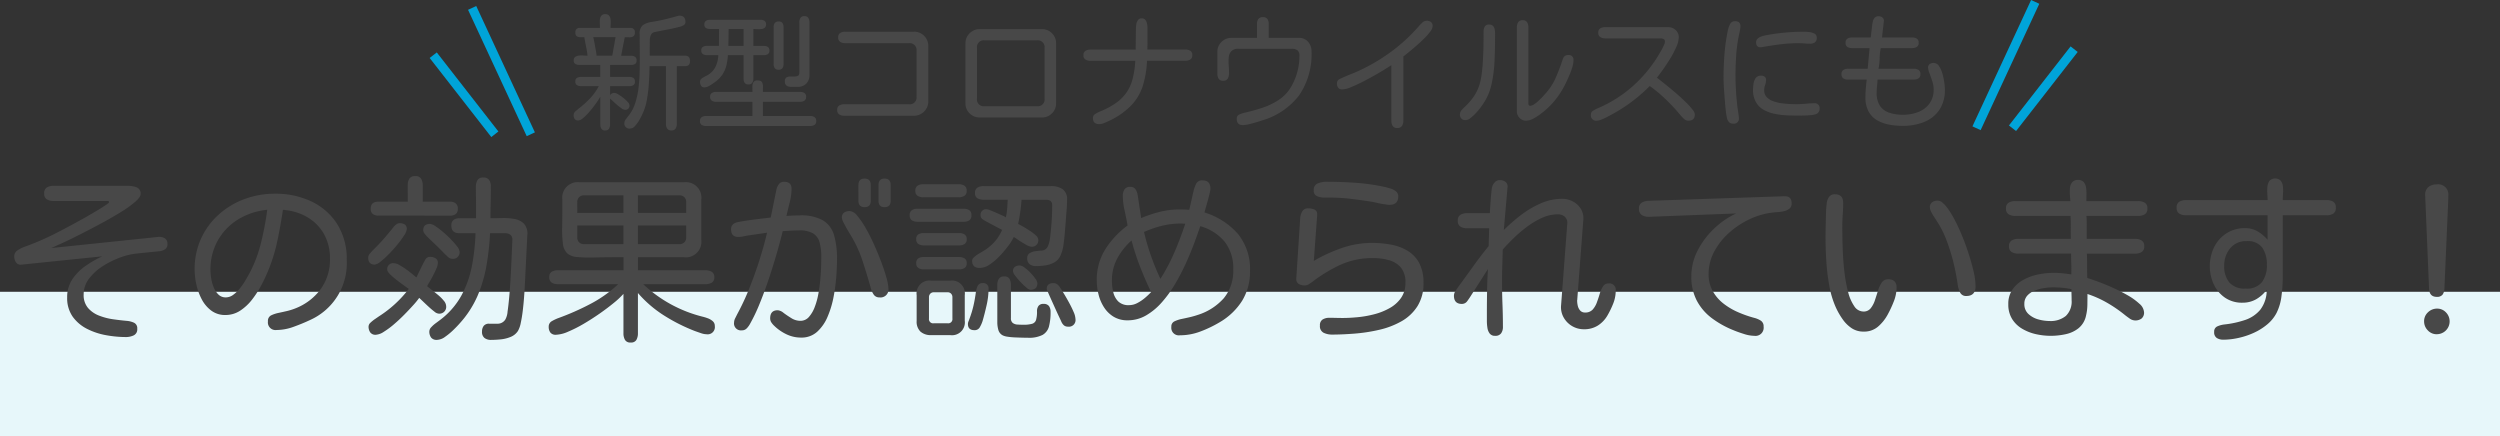 <svg xmlns="http://www.w3.org/2000/svg" width="277" height="48.33" viewBox="0 0 277 48.33">
  <rect x="0" y="0" width="277" height="48.33" fill="#333333" stroke="none"/>
  <g id="evidence_title_sp" transform="translate(-493 -6107.67)">
    <rect id="長方形_24" data-name="長方形 24" width="277" height="16" transform="translate(493 6140)" fill="#e7f7fa"/>
    <path id="パス_127" data-name="パス 127" d="M-72.939,1.121A.462.462,0,0,1-73.37.93a.908.908,0,0,1-.116-.479V-2.611q-.1.178-.314.5t-.5.684q-.28.362-.581.69a4.7,4.7,0,0,1-.574.54.83.83,0,0,1-.479.212.434.434,0,0,1-.4-.171.785.785,0,0,1-.109-.431.581.581,0,0,1,.239-.437q.239-.205.39-.328a9.9,9.9,0,0,0,1.217-1.107,5.977,5.977,0,0,0,.943-1.326h-1.969a.857.857,0,0,1-.444-.109.436.436,0,0,1-.185-.41.42.42,0,0,1,.185-.4.9.9,0,0,1,.444-.1h2.133V-6.139H-75.8a.9.9,0,0,1-.444-.1.42.42,0,0,1-.185-.4.437.437,0,0,1,.171-.39.908.908,0,0,1,.417-.144,2.67,2.67,0,0,1,.506-.007q.26.021.438.021a9.79,9.79,0,0,0-.157-.971q-.1-.479-.185-.971l-.014-.109H-75.7a.7.7,0,0,1-.39-.1.465.465,0,0,1-.157-.417.447.447,0,0,1,.506-.506h2.215q0-.191-.014-.451a3.1,3.1,0,0,1,.014-.506.754.754,0,0,1,.164-.41.521.521,0,0,1,.424-.164.521.521,0,0,1,.424.164.754.754,0,0,1,.164.41,3.1,3.1,0,0,1,.014.506q-.014.26-.014.451h2.2a.441.441,0,0,1,.492.506.456.456,0,0,1-.178.431.819.819,0,0,1-.437.1q-.26-.007-.506-.007l-.4,2.051h1.08a.848.848,0,0,1,.451.109.443.443,0,0,1,.178.41.425.425,0,0,1-.178.4.893.893,0,0,1-.451.1h-2.3v1.326h2.119a.848.848,0,0,1,.451.109.443.443,0,0,1,.178.41.425.425,0,0,1-.178.4.893.893,0,0,1-.451.1h-2.119v1.025a.406.406,0,0,1,.205-.212.692.692,0,0,1,.287-.062.917.917,0,0,1,.4.157,5.081,5.081,0,0,1,.554.383,4.02,4.02,0,0,1,.492.451.632.632,0,0,1,.205.362.453.453,0,0,1-.506.52.755.755,0,0,1-.376-.164,5.582,5.582,0,0,1-.5-.39q-.26-.226-.472-.424t-.294-.267V.451a.908.908,0,0,1-.116.479A.462.462,0,0,1-72.939,1.121Zm7.328,0a.508.508,0,0,1-.472-.212A.963.963,0,0,1-66.213.4V-6h-1.818q-.014.834-.068,1.8a15.892,15.892,0,0,1-.226,1.921,6.317,6.317,0,0,1-.554,1.716q-.1.205-.3.561a3.513,3.513,0,0,1-.465.636.749.749,0,0,1-.547.28A.562.562,0,0,1-70.82.273a.712.712,0,0,1,.178-.41l.273-.355a4.279,4.279,0,0,0,.738-1.374,8.743,8.743,0,0,0,.369-1.654,17.082,17.082,0,0,0,.13-1.729q.021-.861.021-1.586,0-.67-.007-1.34t-.007-1.34a1.221,1.221,0,0,1,.349-1.025,2.36,2.36,0,0,1,1.032-.369q.684-.109,1.34-.26t1.313-.342l.191-.055a.694.694,0,0,1,.191-.027q.656,0,.656.7a.372.372,0,0,1-.178.342,1.476,1.476,0,0,1-.369.164q-.7.191-1.4.321t-1.415.28a.59.59,0,0,0-.472.342,1.522,1.522,0,0,0-.116.6q0,.424-.007.841t.007.841h3.91q.547,0,.547.588T-64.094-6h-.916V.4a.963.963,0,0,1-.13.513A.508.508,0,0,1-65.611,1.121Zm-8.3-8.285h1.75l.355-1.982v-.068h-2.461q.027.109.089.41t.123.649q.062.349.109.629A1.438,1.438,0,0,1-73.91-7.164ZM-52.35-3.705a.859.859,0,0,1-.492-.13.513.513,0,0,1-.191-.458.51.51,0,0,1,.164-.451.711.711,0,0,1,.4-.109h.472a.947.947,0,0,0,.4-.075q.164-.075.164-.376v-5.551a.9.9,0,0,1,.123-.485.473.473,0,0,1,.438-.2.473.473,0,0,1,.438.2.9.9,0,0,1,.123.485v5.77a1.388,1.388,0,0,1-.355,1.025,1.388,1.388,0,0,1-1.025.355Zm-9.57.055a.452.452,0,0,1-.4-.171.749.749,0,0,1-.116-.431.449.449,0,0,1,.185-.383,2.877,2.877,0,0,1,.472-.273,2.623,2.623,0,0,0,.574-.383,2.2,2.2,0,0,0,.513-.7,3.314,3.314,0,0,0,.28-1.23h-1.271a.783.783,0,0,1-.437-.116.445.445,0,0,1-.178-.4.428.428,0,0,1,.178-.4.82.82,0,0,1,.438-.109h1.34l.014-1.873h-1a.9.9,0,0,1-.444-.1.42.42,0,0,1-.185-.4.436.436,0,0,1,.185-.41.857.857,0,0,1,.444-.109h5.592a.775.775,0,0,1,.444.116.452.452,0,0,1,.171.4.437.437,0,0,1-.157.376.743.743,0,0,1-.383.137,3.147,3.147,0,0,1-.465.007q-.239-.014-.4-.014v1.873h1.162a.775.775,0,0,1,.444.116.452.452,0,0,1,.171.4.428.428,0,0,1-.178.4.82.82,0,0,1-.437.109h-1.162v2.584a.88.88,0,0,1-.116.465.462.462,0,0,1-.431.191A.448.448,0,0,1-57.5-4.17a.88.88,0,0,1-.116-.465V-7.219H-59.35a6.276,6.276,0,0,1-.178,1.183,3.208,3.208,0,0,1-.431.971,3.444,3.444,0,0,1-.854.854q-.123.082-.321.219a3.1,3.1,0,0,1-.41.239A.883.883,0,0,1-61.92-3.65Zm8.189-1.955a.487.487,0,0,1-.424-.171.743.743,0,0,1-.123-.444V-10.35a.685.685,0,0,1,.13-.437.5.5,0,0,1,.417-.164.5.5,0,0,1,.417.164.685.685,0,0,1,.13.438v4.129a.743.743,0,0,1-.123.444A.487.487,0,0,1-53.73-5.605Zm-5.564-2.639h1.682v-1.873h-1.654ZM-61.77.629a.908.908,0,0,1-.479-.116.462.462,0,0,1-.191-.431.48.48,0,0,1,.191-.437.868.868,0,0,1,.479-.123h5.141V-2.051h-4.033a.842.842,0,0,1-.465-.123.465.465,0,0,1-.191-.424.462.462,0,0,1,.191-.431.88.88,0,0,1,.465-.116h4.033q0-.26-.007-.554a.988.988,0,0,1,.109-.506.5.5,0,0,1,.485-.212q.369,0,.479.212a1.036,1.036,0,0,1,.1.506q-.007.294-.007.554h4.129a.88.88,0,0,1,.465.116.462.462,0,0,1,.191.431.465.465,0,0,1-.191.424.842.842,0,0,1-.465.123h-4.129V-.479h5.236a.868.868,0,0,1,.479.123.48.48,0,0,1,.191.438.462.462,0,0,1-.191.431.908.908,0,0,1-.479.116ZM-46.457-.506a1.011,1.011,0,0,1-.554-.144.545.545,0,0,1-.226-.5.528.528,0,0,1,.226-.492,1.05,1.05,0,0,1,.554-.137h7.15a.761.761,0,0,0,.861-.861V-7.684a.761.761,0,0,0-.861-.861h-7.041a1.011,1.011,0,0,1-.554-.144.545.545,0,0,1-.226-.5A.528.528,0,0,1-46.9-9.68a1.05,1.05,0,0,1,.554-.137h7.6a1.549,1.549,0,0,1,1.142.458,1.549,1.549,0,0,1,.458,1.142v6.111a1.544,1.544,0,0,1-.465,1.135,1.544,1.544,0,0,1-1.135.465Zm15,.191a1.517,1.517,0,0,1-1.114-.458,1.517,1.517,0,0,1-.458-1.114V-8.531a1.519,1.519,0,0,1,.212-.793,1.594,1.594,0,0,1,.574-.567,1.53,1.53,0,0,1,.786-.212h6.9a1.517,1.517,0,0,1,1.114.458,1.517,1.517,0,0,1,.458,1.114v6.645A1.517,1.517,0,0,1-23.44-.772a1.517,1.517,0,0,1-1.114.458Zm.561-1.244h5.783a.749.749,0,0,0,.848-.848V-8.012a.749.749,0,0,0-.848-.848H-30.9a.749.749,0,0,0-.848.848v5.605A.749.749,0,0,0-30.9-1.559ZM-18.2.424q-.7,0-.7-.67A.494.494,0,0,1-18.648-.7a3.888,3.888,0,0,1,.465-.246,9.262,9.262,0,0,0,1.8-.95A4.818,4.818,0,0,0-15.2-3.056a4.729,4.729,0,0,0,.69-1.518,10.2,10.2,0,0,0,.3-2.017h-4.977a1.022,1.022,0,0,1-.54-.137.514.514,0,0,1-.226-.479.528.528,0,0,1,.226-.492,1.022,1.022,0,0,1,.54-.137h5.018l.027-2.283a3.35,3.35,0,0,1,.041-.492,1.161,1.161,0,0,1,.178-.479.474.474,0,0,1,.424-.205.485.485,0,0,1,.424.191,1.044,1.044,0,0,1,.178.451,3.085,3.085,0,0,1,.041.479v1.531q0,.205-.007.4t-.007.4h4.211a1.022,1.022,0,0,1,.54.137.528.528,0,0,1,.226.492.514.514,0,0,1-.226.479,1.022,1.022,0,0,1-.54.137h-4.252a10.858,10.858,0,0,1-.472,2.8,5.586,5.586,0,0,1-1.237,2.105A8.336,8.336,0,0,1-16.926-.027q-.232.109-.615.28A1.666,1.666,0,0,1-18.2.424ZM-2.3.533q-.67,0-.67-.711a.475.475,0,0,1,.294-.465,2.588,2.588,0,0,1,.554-.191q.971-.219,1.976-.547a7.476,7.476,0,0,0,1.859-.9A4.358,4.358,0,0,0,3.09-3.773a6.8,6.8,0,0,0,.889-3.4.7.7,0,0,0-.219-.581.978.978,0,0,0-.615-.171H-2.748a1.09,1.09,0,0,0-.807.253,1.1,1.1,0,0,0-.294.656,4.482,4.482,0,0,0-.014.861q.034.458.041.861a1.327,1.327,0,0,1-.13.656.55.55,0,0,1-.533.253.528.528,0,0,1-.492-.226,1.022,1.022,0,0,1-.137-.54V-7.615A1.423,1.423,0,0,1-4.9-8.381a1.61,1.61,0,0,1,.561-.547,1.47,1.47,0,0,1,.759-.205H-.725v-1.545a.9.9,0,0,1,.15-.547.586.586,0,0,1,.506-.205.559.559,0,0,1,.5.212.943.943,0,0,1,.144.54v1.545H3.9A1.31,1.31,0,0,1,4.936-8.7a1.582,1.582,0,0,1,.383,1.08,8.082,8.082,0,0,1-1.36,4.833A7.97,7.97,0,0,1-.205.027q-.232.082-.636.2t-.8.212A2.906,2.906,0,0,1-2.3.533ZM14.82.848A.546.546,0,0,1,14.3.608a1.154,1.154,0,0,1-.137-.581V-6.111q-.287.191-.827.526t-1.2.7q-.656.369-1.319.7t-1.21.547a2.574,2.574,0,0,1-.861.212A.561.561,0,0,1,8.278-3.6a.769.769,0,0,1-.144-.485.54.54,0,0,1,.164-.4,1.72,1.72,0,0,1,.314-.171q.273-.13.629-.28T9.892-5.2q.294-.116.376-.157a20.43,20.43,0,0,0,3.719-2.133,18.742,18.742,0,0,0,3.172-2.885q.15-.178.4-.417a.728.728,0,0,1,.506-.239.763.763,0,0,1,.492.144.554.554,0,0,1,.178.458,1.129,1.129,0,0,1-.273.615,6.818,6.818,0,0,1-.7.786q-.424.417-.882.813t-.834.7q-.376.308-.554.444v7.1a1.11,1.11,0,0,1-.144.581A.562.562,0,0,1,14.82.848ZM29.094.041a.977.977,0,0,1-.725-.308,1.01,1.01,0,0,1-.3-.731v-9.311a1.011,1.011,0,0,1,.144-.554.545.545,0,0,1,.5-.226.528.528,0,0,1,.492.226,1.05,1.05,0,0,1,.137.554V-1.9a.468.468,0,0,0,.041.2.175.175,0,0,0,.178.089.807.807,0,0,0,.424-.164,4.123,4.123,0,0,0,.5-.4q.253-.232.458-.458t.314-.349A6.647,6.647,0,0,0,32.4-4.771q.41-.957.752-1.982a.722.722,0,0,1,.212-.355.579.579,0,0,1,.39-.123.514.514,0,0,1,.588.574,2.827,2.827,0,0,1-.144.82,8.54,8.54,0,0,1-.342.916q-.2.451-.349.766a9.9,9.9,0,0,1-.957,1.6,8.317,8.317,0,0,1-1.271,1.381q-.246.219-.629.506a5.622,5.622,0,0,1-.793.5A1.68,1.68,0,0,1,29.094.041ZM22.408-.027a.574.574,0,0,1-.643-.656.682.682,0,0,1,.191-.451A4.424,4.424,0,0,1,22.3-1.49a6.821,6.821,0,0,0,.991-1.142,5,5,0,0,0,.649-1.36,7.676,7.676,0,0,0,.239-1.2q.089-.7.13-1.456t.055-1.463q.014-.7.014-1.237,0-.26.007-.547a1.026,1.026,0,0,1,.13-.5.521.521,0,0,1,.492-.212.542.542,0,0,1,.431.164.81.81,0,0,1,.185.41,2.647,2.647,0,0,1,.034.506q-.007.26-.007.465,0,1.285-.062,2.6a14.6,14.6,0,0,1-.349,2.57,6.125,6.125,0,0,1-.725,1.784A7.922,7.922,0,0,1,23.324-.588q-.164.15-.417.355A.8.8,0,0,1,22.408-.027ZM36.941.041a.586.586,0,0,1-.67-.656.5.5,0,0,1,.26-.458,4.148,4.148,0,0,1,.479-.253,14.178,14.178,0,0,0,4.061-2.6,14.966,14.966,0,0,0,2.98-3.787q.068-.109.164-.3t.178-.383a.843.843,0,0,0,.082-.314A.3.3,0,0,0,44.331-9,.712.712,0,0,0,44-9.078H37.857a1.022,1.022,0,0,1-.54-.137.528.528,0,0,1-.226-.492.511.511,0,0,1,.226-.485,1.065,1.065,0,0,1,.54-.13h7a1.146,1.146,0,0,1,.8.321,1.028,1.028,0,0,1,.349.786,2.819,2.819,0,0,1-.273,1.094,10.476,10.476,0,0,1-.67,1.278q-.4.649-.8,1.21t-.677.916q.191.137.567.438t.854.69q.479.39.964.82t.9.841a7.334,7.334,0,0,1,.663.745,1.008,1.008,0,0,1,.253.526q0,.7-.725.7a.7.7,0,0,1-.485-.212,4.805,4.805,0,0,1-.376-.39A20.516,20.516,0,0,0,44.6-2.29,16.155,16.155,0,0,0,42.793-3.8,17.631,17.631,0,0,1,40.729-2.01,18.1,18.1,0,0,1,38.4-.547q-.15.082-.431.226a5.679,5.679,0,0,1-.567.253A1.384,1.384,0,0,1,36.941.041ZM52.035.369A.61.61,0,0,1,51.6.226a.934.934,0,0,1-.232-.4,5.193,5.193,0,0,1-.116-.629q-.062-.438-.109-1t-.089-1.142Q51.01-3.527,50.989-4t-.021-.718q0-1.326.109-2.673a20.677,20.677,0,0,1,.383-2.632,2.626,2.626,0,0,1,.232-.636.578.578,0,0,1,.561-.321q.588,0,.588.547a1.987,1.987,0,0,1-.034.362q-.034.185-.075.362a16.358,16.358,0,0,0-.349,2.331q-.089,1.169-.089,2.345a29.24,29.24,0,0,0,.164,3.09q.027.342.082.684t.1.7a1.33,1.33,0,0,1,.021.157q.007.089.007.157A.55.55,0,0,1,52.035.369ZM55.07-8.094q-.492,0-.492-.533a.551.551,0,0,1,.164-.417,1.087,1.087,0,0,1,.4-.239,3.218,3.218,0,0,1,.438-.123q1.053-.205,2.146-.308t2.174-.1a5.448,5.448,0,0,1,.547.034,1.608,1.608,0,0,1,.588.171.471.471,0,0,1,.26.451.6.6,0,0,1-.205.52.9.9,0,0,1-.547.15q-.3,0-.6-.027t-.615-.027a16.077,16.077,0,0,0-1.955.109q-.889.109-1.928.287-.082.014-.185.034A.95.95,0,0,1,55.07-8.094ZM59.391-.52q-.629,0-1.34-.027a8.682,8.682,0,0,1-1.388-.164,4.282,4.282,0,0,1-1.224-.437A2.3,2.3,0,0,1,54.564-2,2.706,2.706,0,0,1,54.236-3.4a4.472,4.472,0,0,1,.055-.663,1.376,1.376,0,0,1,.246-.622.682.682,0,0,1,.588-.26.659.659,0,0,1,.4.109.443.443,0,0,1,.15.383,1.569,1.569,0,0,1-.1.54,1.717,1.717,0,0,0-.1.595,1.042,1.042,0,0,0,.267.738,1.813,1.813,0,0,0,.7.451,4.217,4.217,0,0,0,.916.232q.485.068.93.089t.745.021q.506,0,1-.048T61-1.887a.538.538,0,0,1,.615.6.612.612,0,0,1-.451.615,2.131,2.131,0,0,1-.526.1q-.349.034-.7.041T59.391-.52ZM70.82.615a7.9,7.9,0,0,1-1.565-.15,4.073,4.073,0,0,1-1.319-.5A2.491,2.491,0,0,1,67.026-1a3.277,3.277,0,0,1-.335-1.565q0-.479.041-.971t.1-.971H64.764a.963.963,0,0,1-.513-.13.508.508,0,0,1-.212-.472.508.508,0,0,1,.212-.472.963.963,0,0,1,.513-.13h2.174l.205-2.242V-8H65.215a1,1,0,0,1-.513-.123.491.491,0,0,1-.212-.465.491.491,0,0,1,.212-.465,1,1,0,0,1,.513-.123h2.064l.15-1.3a4.783,4.783,0,0,1,.082-.479.91.91,0,0,1,.2-.41.56.56,0,0,1,.444-.164.628.628,0,0,1,.431.15.468.468,0,0,1,.144.424l-.205,1.777h3.336a1,1,0,0,1,.513.123.491.491,0,0,1,.212.465.491.491,0,0,1-.212.465A1,1,0,0,1,71.859-8H68.387a6.554,6.554,0,0,0-.123,1.135,6.814,6.814,0,0,1-.123,1.148h3.9a.991.991,0,0,1,.526.13.508.508,0,0,1,.212.472.508.508,0,0,1-.212.472.991.991,0,0,1-.526.13H68.031q-.014.342-.055.711a6.559,6.559,0,0,0-.041.725A2.564,2.564,0,0,0,68.3-1.6a2,2,0,0,0,1.032.759,4.68,4.68,0,0,0,1.511.226,4.671,4.671,0,0,0,1.675-.294,2.776,2.776,0,0,0,1.251-.923,2.59,2.59,0,0,0,.479-1.613,2.9,2.9,0,0,0-.157-.9q-.157-.479-.308-.882a1.943,1.943,0,0,1-.15-.581.487.487,0,0,1,.171-.424.743.743,0,0,1,.444-.123.7.7,0,0,1,.595.349,2.9,2.9,0,0,1,.383.854,6.771,6.771,0,0,1,.205.984,6.222,6.222,0,0,1,.062.738,3.919,3.919,0,0,1-.629,2.3A3.684,3.684,0,0,1,73.179.191,6.3,6.3,0,0,1,70.82.615Zm-196.875,23.4a12.277,12.277,0,0,1-2.187-.205,7.591,7.591,0,0,1-2.109-.7,4.4,4.4,0,0,1-1.592-1.348,3.553,3.553,0,0,1-.615-2.139,3.527,3.527,0,0,1,.576-2.012,5.606,5.606,0,0,1,1.475-1.484,11.892,11.892,0,0,1,1.836-1.055l-8.926.918a.629.629,0,0,1-.625-.244,1.124,1.124,0,0,1-.2-.654.777.777,0,0,1,.381-.693,3.893,3.893,0,0,1,.752-.381,29.464,29.464,0,0,0,3.34-1.436q1.6-.811,3.2-1.709.078-.039.381-.215l.723-.42q.42-.244.811-.488t.654-.43q.264-.186.264-.244,0-.137-.176-.137h-5.977a1.435,1.435,0,0,1-.732-.176.7.7,0,0,1-.3-.664.7.7,0,0,1,.3-.664,1.435,1.435,0,0,1,.732-.176h8.281a2.629,2.629,0,0,1,.918.166.711.711,0,0,1,.449.752q0,.332-.605.859a12.371,12.371,0,0,1-1.6,1.143q-1,.615-2.158,1.24t-2.275,1.191q-1.113.566-1.992.967t-1.27.576l11.836-1.23a1.207,1.207,0,0,1,.723.137.674.674,0,0,1,.313.645.652.652,0,0,1-.264.586,1.388,1.388,0,0,1-.635.215l-2.5.254a7.6,7.6,0,0,0-1.826.439,9.541,9.541,0,0,0-1.934.957,5.809,5.809,0,0,0-1.523,1.387,2.867,2.867,0,0,0-.6,1.768,2.184,2.184,0,0,0,.479,1.475,3.058,3.058,0,0,0,1.221.85,6.889,6.889,0,0,0,1.572.41q.83.117,1.514.176a2.4,2.4,0,0,1,.791.205.665.665,0,0,1,.361.674.727.727,0,0,1-.4.732A2.042,2.042,0,0,1-126.055,24.016Zm16.7-.781a.846.846,0,0,1-.957-.957.676.676,0,0,1,.391-.684,3.643,3.643,0,0,1,.781-.254q.469-.1.928-.205a6.647,6.647,0,0,0,.908-.283,6.343,6.343,0,0,0,2.832-2.139,5.553,5.553,0,0,0,1.035-3.369,5.5,5.5,0,0,0-.615-2.646,5,5,0,0,0-1.719-1.855,5.975,5.975,0,0,0-2.568-.889.113.113,0,0,1-.078-.02h-.156a.113.113,0,0,0-.078-.02q-.254,1.719-.615,3.438a18.685,18.685,0,0,1-1.025,3.32q-.293.723-.732,1.563a10.947,10.947,0,0,1-1.025,1.6,5.468,5.468,0,0,1-1.328,1.25,2.955,2.955,0,0,1-1.66.488,2.52,2.52,0,0,1-1.572-.5,3.726,3.726,0,0,1-1.055-1.27,6.482,6.482,0,0,1-.586-1.641,7.752,7.752,0,0,1-.186-1.611,8.147,8.147,0,0,1,.7-3.418,8.072,8.072,0,0,1,1.943-2.666,8.834,8.834,0,0,1,2.852-1.729,9.664,9.664,0,0,1,3.428-.605A9.19,9.19,0,0,1-105.479,9a6.826,6.826,0,0,1,2.842,2.5,7.214,7.214,0,0,1,1.055,3.984,6.884,6.884,0,0,1-4.1,6.66q-.781.371-1.777.732A5.557,5.557,0,0,1-109.355,23.234Zm-5.625-3.613a1.388,1.388,0,0,0,.83-.293,3.977,3.977,0,0,0,.752-.732,7.1,7.1,0,0,0,.615-.9q.264-.459.439-.771a14.691,14.691,0,0,0,1.279-3.418,31.658,31.658,0,0,0,.674-3.594,7.578,7.578,0,0,0-3.232,1.074,6.455,6.455,0,0,0-2.236,2.314,6.554,6.554,0,0,0-.82,3.311,5.893,5.893,0,0,0,.078.879,4.529,4.529,0,0,0,.273,1,2.3,2.3,0,0,0,.527.811A1.132,1.132,0,0,0-114.98,19.621Zm16.895-9.062a.982.982,0,0,1-.605-.176.685.685,0,0,1-.234-.586q0-.781.84-.781h3.262V7.2a1.371,1.371,0,0,1,.176-.732.719.719,0,0,1,.664-.283.689.689,0,0,1,.645.293,1.382,1.382,0,0,1,.176.723V9.016h3.027a.979.979,0,0,1,.625.186.714.714,0,0,1,.234.6.685.685,0,0,1-.234.586,1.017,1.017,0,0,1-.625.176Zm6.5,13.77a.763.763,0,0,1-.645-.254,1.093,1.093,0,0,1-.2-.684.7.7,0,0,1,.215-.469,3.36,3.36,0,0,1,.479-.43l.42-.312a8.549,8.549,0,0,0,2.422-2.734,11.412,11.412,0,0,0,1.182-3.311,22.853,22.853,0,0,0,.4-3.623h-1.777q-.9,0-.9-.84a.749.749,0,0,1,.244-.635,1.055,1.055,0,0,1,.654-.186h1.836V9.445q0-.508-.01-1.025t-.01-1.025a1.561,1.561,0,0,1,.166-.742.671.671,0,0,1,.654-.312.733.733,0,0,1,.654.273,1.227,1.227,0,0,1,.186.7q0,.879-.02,1.768t-.02,1.768q.566,0,1.279-.02a6.7,6.7,0,0,1,1.367.1,1.946,1.946,0,0,1,1.064.527,1.651,1.651,0,0,1,.371,1.289l-.293,5.9q-.02.332-.068.986t-.137,1.416q-.088.762-.225,1.387a2.905,2.905,0,0,1-.312.9,1.736,1.736,0,0,1-.811.664,3.854,3.854,0,0,1-1.094.273,10.574,10.574,0,0,1-1.064.059,1.17,1.17,0,0,1-.742-.215.841.841,0,0,1-.273-.7,1.021,1.021,0,0,1,.186-.635.724.724,0,0,1,.615-.244h.977a1,1,0,0,0,.82-.488,2.173,2.173,0,0,0,.234-.859q.1-.684.186-1.65t.146-2.021q.059-1.055.1-1.992t.068-1.553q.029-.615.029-.693a.673.673,0,0,0-.2-.576A.866.866,0,0,0-84,12.512h-1.7a30.178,30.178,0,0,1-.4,3.594,15.06,15.06,0,0,1-.986,3.34,11.171,11.171,0,0,1-1.973,3.047q-.254.293-.693.723a7.38,7.38,0,0,1-.928.771A1.6,1.6,0,0,1-91.582,24.328Zm-6.895-8.34q-.723,0-.723-.781a.7.7,0,0,1,.186-.439q.186-.225.322-.361.625-.605,1.182-1.24t1.1-1.318a1.775,1.775,0,0,1,.313-.312.649.649,0,0,1,.41-.137.95.95,0,0,1,.547.146.581.581,0,0,1,.215.518,1.568,1.568,0,0,1-.293.684,9.855,9.855,0,0,1-.742,1.016q-.449.547-.947,1.055a9.241,9.241,0,0,1-.928.84A1.288,1.288,0,0,1-98.477,15.988Zm8.594-.645a.719.719,0,0,1-.488-.215q-.234-.215-.391-.371-.449-.469-.928-.928l-.947-.908a4.432,4.432,0,0,1-.3-.342.642.642,0,0,1-.166-.4q0-.7.762-.7a1.247,1.247,0,0,1,.576.244,7.912,7.912,0,0,1,.84.635q.459.391.879.82a8.465,8.465,0,0,1,.693.791,1.087,1.087,0,0,1,.273.557A.717.717,0,0,1-89.883,15.344Zm-8.477,8.418a.7.7,0,0,1-.615-.264,1.109,1.109,0,0,1-.186-.654.609.609,0,0,1,.225-.43,3.828,3.828,0,0,1,.5-.4q.273-.186.41-.283a12.806,12.806,0,0,0,3.32-3.047q-.156-.117-.537-.391t-.811-.605a7.679,7.679,0,0,1-.732-.635q-.3-.3-.3-.479a.648.648,0,0,1,.723-.742,1.328,1.328,0,0,1,.586.186,6.337,6.337,0,0,1,.732.459q.381.273.693.527t.488.41l.684-1.406q.137-.273.313-.576a.572.572,0,0,1,.527-.3,1.133,1.133,0,0,1,.605.156.59.59,0,0,1,.254.547,1.555,1.555,0,0,1-.146.547q-.146.352-.352.752t-.4.732q-.2.332-.293.508.176.156.518.42t.713.576A4.395,4.395,0,0,1-90.82,20a.978.978,0,0,1,.254.576.751.751,0,0,1-.859.84.851.851,0,0,1-.439-.215q-.283-.215-.615-.518t-.625-.586q-.293-.283-.449-.42a8.458,8.458,0,0,1-.664.811q-.449.5-1.006,1.064t-1.143,1.064a8.943,8.943,0,0,1-1.113.82A1.8,1.8,0,0,1-98.359,23.762Zm28.242.859a.658.658,0,0,1-.635-.3,1.46,1.46,0,0,1-.166-.713V19.23a8.916,8.916,0,0,1-1.074,1.006q-.7.576-1.582,1.191t-1.787,1.143a14.476,14.476,0,0,1-1.709.859,3.638,3.638,0,0,1-1.328.332.724.724,0,0,1-.615-.244,1.021,1.021,0,0,1-.186-.635.681.681,0,0,1,.361-.635,4.784,4.784,0,0,1,.674-.322,28.163,28.163,0,0,0,3.535-1.553A13.915,13.915,0,0,0-71.5,18.156h-6.68a1.3,1.3,0,0,1-.684-.166.66.66,0,0,1-.273-.615.629.629,0,0,1,.283-.605,1.374,1.374,0,0,1,.674-.156h7.266V15.168q-1.895,0-3.154.029a16.234,16.234,0,0,1-1.992-.049,1.878,1.878,0,0,1-1.094-.41,1.7,1.7,0,0,1-.469-1.025,11.683,11.683,0,0,1-.088-1.885q.02-1.191.02-3.027a1.718,1.718,0,0,1,1.953-1.934h11.5A1.718,1.718,0,0,1-62.3,8.82v4.395a1.726,1.726,0,0,1-1.953,1.953h-5.059v1.445h7.48a1.363,1.363,0,0,1,.684.166.645.645,0,0,1,.293.615.625.625,0,0,1-.293.6,1.363,1.363,0,0,1-.684.166H-68.73a14.792,14.792,0,0,0,6.563,3.594,5.008,5.008,0,0,1,.576.176,1.736,1.736,0,0,1,.557.322.68.68,0,0,1,.234.537.8.8,0,0,1-.9.918,2.038,2.038,0,0,1-.645-.127q-.371-.127-.645-.225a19.535,19.535,0,0,1-3.418-1.719,13.033,13.033,0,0,1-2.91-2.5v4.473a1.46,1.46,0,0,1-.166.713A.658.658,0,0,1-70.117,24.621Zm-5.918-14.355h5.117V8.313h-4.355a.752.752,0,0,0-.557.205.752.752,0,0,0-.205.557Zm6.719,0h5.352V9.074a.752.752,0,0,0-.205-.557.752.752,0,0,0-.557-.205h-4.59Zm-5.957,3.457h4.355v-2.07h-5.117v1.309a.752.752,0,0,0,.205.557A.752.752,0,0,0-75.273,13.723Zm5.957,0h4.59a.752.752,0,0,0,.557-.205.752.752,0,0,0,.205-.557V11.652h-5.352Zm25.117-4.1q-.684,0-.684-.723V7.18q0-.723.684-.723t.684.723V8.9Q-43.516,9.621-44.2,9.621Zm2.207,0q-.664,0-.664-.723V7.18q0-.723.664-.723.684,0,.684.723V8.9Q-41.309,9.621-41.992,9.621ZM-51.25,24.074a3.692,3.692,0,0,1-1.6-.361,5.016,5.016,0,0,1-1.348-.928,2,2,0,0,1-.322-.371.815.815,0,0,1-.146-.469q0-.9.84-.9a1.185,1.185,0,0,1,.645.293q.391.293.869.586a1.865,1.865,0,0,0,.986.293,1.227,1.227,0,0,0,.947-.42,3.521,3.521,0,0,0,.645-1.094,7.949,7.949,0,0,0,.41-1.484q.146-.811.215-1.6t.088-1.436q.02-.645.02-.977a6.543,6.543,0,0,0-.176-1.631,1.7,1.7,0,0,0-.7-1.025,2.921,2.921,0,0,0-1.6-.352q-.43,0-.889.029t-.908.049q-.254,1.055-.654,2.441t-.889,2.852q-.488,1.465-1.025,2.773a18.993,18.993,0,0,1-1.064,2.227,2.2,2.2,0,0,1-.352.479.724.724,0,0,1-.547.225.768.768,0,0,1-.859-.879,1.058,1.058,0,0,1,.127-.469l.225-.449a26.965,26.965,0,0,0,1.328-2.842q.625-1.553,1.133-3.154t.84-3.027l-2.129.313q-.254.039-.518.1a2.468,2.468,0,0,1-.537.059q-.8,0-.8-.84a.8.8,0,0,1,.078-.391.9.9,0,0,1,.273-.273,1.351,1.351,0,0,1,.479-.156q.381-.078.908-.156t1.074-.146q.547-.068.967-.117t.557-.068l.059-.02.625-3.066a1.6,1.6,0,0,1,.273-.615.682.682,0,0,1,.586-.264q.82,0,.82.781a6.241,6.241,0,0,1-.205,1.5q-.205.82-.361,1.5l.732-.039q.361-.02.732-.02a4.891,4.891,0,0,1,2.607.566,2.841,2.841,0,0,1,1.211,1.65,9.393,9.393,0,0,1,.322,2.646q0,.762-.078,1.865a19.7,19.7,0,0,1-.3,2.285,10.62,10.62,0,0,1-.664,2.207,4.712,4.712,0,0,1-1.152,1.67A2.565,2.565,0,0,1-51.25,24.074Zm8.691-4.453A.723.723,0,0,1-43.2,19.3a2.3,2.3,0,0,1-.312-.693q-.43-1.543-.928-3.057a13.618,13.618,0,0,0-1.338-2.881q-.1-.156-.322-.537t-.42-.771a1.5,1.5,0,0,1-.2-.566.636.636,0,0,1,.254-.576,1.118,1.118,0,0,1,.625-.166,1.2,1.2,0,0,1,.82.518,8.7,8.7,0,0,1,.928,1.348q.479.83.928,1.826t.811,1.963q.361.967.576,1.748a4.9,4.9,0,0,1,.215,1.172A.88.88,0,0,1-42.559,19.621ZM-37.7,8.527a1.172,1.172,0,0,1-.625-.156.611.611,0,0,1-.254-.566.611.611,0,0,1,.254-.566,1.172,1.172,0,0,1,.625-.156h3.926a1.172,1.172,0,0,1,.625.156.611.611,0,0,1,.254.566.611.611,0,0,1-.254.566,1.172,1.172,0,0,1-.625.156Zm6.25,7.832q-.84,0-.84-.8a.545.545,0,0,1,.215-.391,3.146,3.146,0,0,1,.469-.352q.254-.156.391-.234a5.643,5.643,0,0,0,1.328-1.025,4.743,4.743,0,0,0,.918-1.416l-1.66-.879a4.408,4.408,0,0,1-.459-.273.524.524,0,0,1-.264-.449.613.613,0,0,1,.7-.684,1.477,1.477,0,0,1,.41.127q.313.127.693.293t.674.3a1.9,1.9,0,0,1,.332.176,8.386,8.386,0,0,0,.137-.977q.039-.488.059-.977h-2.7a1.277,1.277,0,0,1-.645-.156.616.616,0,0,1-.273-.586.639.639,0,0,1,.273-.6,1.218,1.218,0,0,1,.645-.166h7.5a2.2,2.2,0,0,1,1.289.342,1.365,1.365,0,0,1,.488,1.2q0,.547-.049,1.113t-.088,1.133q-.039.508-.1,1.26t-.166,1.484a4.008,4.008,0,0,1-.342,1.2,1.591,1.591,0,0,1-.684.732,2.931,2.931,0,0,1-.986.322,7.131,7.131,0,0,1-1.025.078,1.141,1.141,0,0,1-.7-.205.788.788,0,0,1-.273-.674.6.6,0,0,1,.273-.557,1.629,1.629,0,0,1,.635-.215q.361-.049.635-.068A.776.776,0,0,0-23.916,14a3.019,3.019,0,0,0,.244-.84q.117-.918.186-1.865t.068-1.885q0-.605-.664-.605h-2.734q-.039.664-.137,1.338t-.234,1.338q.156.078.518.283t.752.459a4.931,4.931,0,0,1,.674.518.715.715,0,0,1,.283.479.7.7,0,0,1-.8.781,1.518,1.518,0,0,1-.566-.225q-.41-.225-.8-.488t-.547-.361a5.711,5.711,0,0,1-.625,1.006,11.757,11.757,0,0,1-.967,1.133,6.473,6.473,0,0,1-1.1.928A1.978,1.978,0,0,1-31.445,16.359Zm-6.895-5.117a1.121,1.121,0,0,1-.615-.156.62.62,0,0,1-.244-.566.62.62,0,0,1,.244-.566A1.121,1.121,0,0,1-38.34,9.8h5.117a1.121,1.121,0,0,1,.615.156.62.62,0,0,1,.244.566.62.62,0,0,1-.244.566,1.121,1.121,0,0,1-.615.156Zm.684,2.617a1.034,1.034,0,0,1-.586-.156.586.586,0,0,1-.234-.527.583.583,0,0,1,.234-.537,1.087,1.087,0,0,1,.586-.146h3.926a1.138,1.138,0,0,1,.6.146.574.574,0,0,1,.244.537.574.574,0,0,1-.244.537,1.138,1.138,0,0,1-.6.146Zm0,2.656a1.034,1.034,0,0,1-.586-.156.586.586,0,0,1-.234-.527.583.583,0,0,1,.234-.537,1.087,1.087,0,0,1,.586-.146h3.926a1.138,1.138,0,0,1,.6.146.574.574,0,0,1,.244.537.574.574,0,0,1-.244.537,1.138,1.138,0,0,1-.6.146Zm11.816,2.266a.927.927,0,0,1-.449-.264,8.112,8.112,0,0,1-.654-.625,7,7,0,0,1-.576-.684,1.011,1.011,0,0,1-.234-.459.581.581,0,0,1,.215-.518.95.95,0,0,1,.547-.146.988.988,0,0,1,.518.234,5.02,5.02,0,0,1,.645.566,5.3,5.3,0,0,1,.547.654,1.01,1.01,0,0,1,.225.518Q-25.059,18.781-25.84,18.781Zm-.254,5.313q-.2,0-.586-.01t-.85-.029a7.363,7.363,0,0,1-.83-.078,1.742,1.742,0,0,1-.547-.156.985.985,0,0,1-.479-.625,3.154,3.154,0,0,1-.107-.8v-4.16a1.257,1.257,0,0,1,.166-.664.639.639,0,0,1,.6-.273.616.616,0,0,1,.586.273,1.319,1.319,0,0,1,.156.664v3.672a.647.647,0,0,0,.205.547.944.944,0,0,0,.527.176q.322.02.635.02a3.348,3.348,0,0,0,.986-.107.645.645,0,0,0,.43-.42,3.156,3.156,0,0,0,.107-.957.979.979,0,0,1,.166-.6.647.647,0,0,1,.557-.225.7.7,0,0,1,.605.244,1.061,1.061,0,0,1,.176.635,6.168,6.168,0,0,1-.176,1.611,1.516,1.516,0,0,1-.713.947A3.279,3.279,0,0,1-26.094,24.094ZM-36.816,23.8a1.7,1.7,0,0,1-1.2-.391,1.525,1.525,0,0,1-.42-1.172V19.367a1.424,1.424,0,0,1,1.621-1.6h2.09a1.424,1.424,0,0,1,1.621,1.6V22.2a1.424,1.424,0,0,1-1.621,1.6Zm4.785-.547q-.723,0-.723-.684a.8.8,0,0,1,.068-.3q.068-.166.107-.283a11.113,11.113,0,0,0,.439-1.445q.166-.723.264-1.484a2.43,2.43,0,0,1,.186-.674.566.566,0,0,1,.576-.342.57.57,0,0,1,.645.645,8.224,8.224,0,0,1-.215,1.8q-.215.957-.449,1.758a3.579,3.579,0,0,1-.293.664A.646.646,0,0,1-32.031,23.254Zm10.371-.391a.67.67,0,0,1-.459-.146,1.189,1.189,0,0,1-.283-.4q-.039-.1-.225-.488t-.42-.908l-.459-1.016q-.225-.5-.371-.84t-.146-.361q0-.664.723-.664a.714.714,0,0,1,.43.127,1.226,1.226,0,0,1,.313.342q.156.234.439.7t.576,1.006a11.248,11.248,0,0,1,.5,1.025,2.163,2.163,0,0,1,.205.781A.734.734,0,0,1-21.66,22.863Zm-14.883-.371H-35a.466.466,0,0,0,.527-.527V19.6a.549.549,0,0,0-.146-.391A.5.5,0,0,0-35,19.055h-1.543a.5.5,0,0,0-.381.156.549.549,0,0,0-.146.391v2.363A.466.466,0,0,0-36.543,22.492ZM-9.258,23.82a.837.837,0,0,1-.957-.937.615.615,0,0,1,.361-.615,3.557,3.557,0,0,1,.713-.244q.488-.1.947-.205t.928-.264A6.41,6.41,0,0,0-4.4,19.709a4.739,4.739,0,0,0,1.045-3.193,4.736,4.736,0,0,0-.947-3.057A5.412,5.412,0,0,0-7.012,11.73q-.273.82-.674,1.895t-.937,2.256a23.286,23.286,0,0,1-1.2,2.295,13.091,13.091,0,0,1-1.465,2.012,6.99,6.99,0,0,1-1.738,1.436,4.017,4.017,0,0,1-2.031.537A2.921,2.921,0,0,1-16.6,21.77a3.3,3.3,0,0,1-1.064-1.035,4.662,4.662,0,0,1-.615-1.426,6.421,6.421,0,0,1-.2-1.562,6.348,6.348,0,0,1,.947-3.457,9.765,9.765,0,0,1,2.471-2.637q-.137-.742-.332-1.65a7.913,7.913,0,0,1-.2-1.65,1.238,1.238,0,0,1,.186-.693.7.7,0,0,1,.635-.283.652.652,0,0,1,.586.264,1.555,1.555,0,0,1,.234.615q.059.352.1.645l.293,1.934a13.1,13.1,0,0,1,2.07-.693,8.984,8.984,0,0,1,2.148-.264q.273,0,.557.01t.557.029l.469-2.07a4.047,4.047,0,0,1,.283-.8.713.713,0,0,1,.713-.391q.879,0,.879.918a2.692,2.692,0,0,1-.088.508q-.088.371-.205.8t-.225.8q-.107.371-.146.527a8.1,8.1,0,0,1,3.691,2.354A6.126,6.126,0,0,1-1.5,16.691a6.15,6.15,0,0,1-.869,3.3,7.248,7.248,0,0,1-2.49,2.383,13.163,13.163,0,0,1-2.109,1.016A6.4,6.4,0,0,1-9.258,23.82Zm-2.168-6.25A21.513,21.513,0,0,0-9.863,14.6q.664-1.543,1.191-3.145h-.137l-.293-.02a8.957,8.957,0,0,0-2.119.244,11.987,11.987,0,0,0-2.021.693,24.644,24.644,0,0,0,.771,2.646Q-12.012,16.32-11.426,17.57ZM-14.9,20.48a1.963,1.963,0,0,0,.918-.234,4.526,4.526,0,0,0,.84-.566,8.351,8.351,0,0,0,.684-.645q-.664-1.387-1.221-2.812a26.631,26.631,0,0,1-.947-2.91A7.362,7.362,0,0,0-16.2,15.295a5.076,5.076,0,0,0-.6,2.451,5.672,5.672,0,0,0,.146,1.279,2.112,2.112,0,0,0,.557,1.045A1.614,1.614,0,0,0-14.9,20.48ZM13.945,9.367a1.755,1.755,0,0,1-.3-.029q-.166-.029-.322-.049a5.442,5.442,0,0,1-.684-.127q-.352-.088-.684-.146-1.016-.156-2.1-.293a19.94,19.94,0,0,0-2.119-.156h-1a2.065,2.065,0,0,1-.791-.156.624.624,0,0,1-.381-.645.743.743,0,0,1,.459-.781,2.627,2.627,0,0,1,.947-.176q1.621,0,3.271.117a22.093,22.093,0,0,1,3.232.469q.254.059.6.166a1.792,1.792,0,0,1,.6.313.678.678,0,0,1,.254.557Q14.922,9.367,13.945,9.367ZM7.578,23.742a2.108,2.108,0,0,1-.918-.2.8.8,0,0,1-.41-.8.726.726,0,0,1,.3-.674,1.375,1.375,0,0,1,.732-.186q.391,0,.762.01t.742.01q.742,0,1.66-.088a11.583,11.583,0,0,0,1.846-.332A6.968,6.968,0,0,0,14,20.793a3.756,3.756,0,0,0,1.25-1.133A2.865,2.865,0,0,0,15.723,18a2.523,2.523,0,0,0-.5-1.68,2.628,2.628,0,0,0-1.318-.82,6.373,6.373,0,0,0-1.758-.234A8.592,8.592,0,0,0,8.535,16a16.661,16.661,0,0,0-3.164,1.924q-.2.137-.381.254a.806.806,0,0,1-.439.117,1.277,1.277,0,0,1-.645-.156.616.616,0,0,1-.273-.586v-.1l.43-6.621A1.7,1.7,0,0,1,4.3,10.07a.742.742,0,0,1,.684-.312,1.7,1.7,0,0,1,.645.127.518.518,0,0,1,.313.537V10.5l-.371,5.078a17.351,17.351,0,0,1,3.1-1.426,10.14,10.14,0,0,1,3.35-.566,11.092,11.092,0,0,1,2.178.205,5.341,5.341,0,0,1,1.816.7,3.542,3.542,0,0,1,1.25,1.357,4.571,4.571,0,0,1,.459,2.168,4.681,4.681,0,0,1-.674,2.588,5.029,5.029,0,0,1-1.777,1.67,9.127,9.127,0,0,1-2.451.938,18.374,18.374,0,0,1-2.715.42Q8.73,23.742,7.578,23.742Zm18.086.137a.716.716,0,0,1-.605-.254,1.361,1.361,0,0,1-.254-.635,5.066,5.066,0,0,1-.059-.771v-.664q0-1.27.02-2.549t.1-2.529l-1.895,2.969q-.156.254-.391.576a.718.718,0,0,1-.605.322q-.879,0-.879-.918a1.05,1.05,0,0,1,.215-.586q.215-.313.371-.527.8-1.094,1.6-2.207t1.66-2.168L25,11.965H22.559a1.435,1.435,0,0,1-.732-.176.7.7,0,0,1-.3-.664.7.7,0,0,1,.3-.664,1.435,1.435,0,0,1,.732-.176h2.52q0-.156.029-.6t.068-.957q.039-.518.088-.937a2.028,2.028,0,0,1,.107-.537,1.262,1.262,0,0,1,.313-.449.73.73,0,0,1,.508-.176.954.954,0,0,1,.635.205.669.669,0,0,1,.205.615l-.41,4.707a19.329,19.329,0,0,1,1.865-1.631,10.592,10.592,0,0,1,2.2-1.309,5.89,5.89,0,0,1,2.4-.518,2.475,2.475,0,0,1,1.2.3,2.294,2.294,0,0,1,.879.83,1.944,1.944,0,0,1,.264,1.211l-.664,8.75v.059l-.02.1a2.749,2.749,0,0,0,.068.586,1.191,1.191,0,0,0,.264.537.686.686,0,0,0,.547.225,1.077,1.077,0,0,0,.84-.322,2.409,2.409,0,0,0,.469-.8q.176-.479.322-.967a3.03,3.03,0,0,1,.361-.811.687.687,0,0,1,.605-.322.708.708,0,0,1,.8.8,3.829,3.829,0,0,1-.273,1.416,9.585,9.585,0,0,1-.625,1.3,3.246,3.246,0,0,1-1.084,1.152,2.826,2.826,0,0,1-1.533.41,2.557,2.557,0,0,1-2.256-1.309,2.31,2.31,0,0,1-.283-1.348l.684-9.023a.9.9,0,0,0-.264-.781,1.135,1.135,0,0,0-.791-.273,4.212,4.212,0,0,0-1.719.381,8.657,8.657,0,0,0-1.66.977,14.9,14.9,0,0,0-1.494,1.27q-.693.674-1.221,1.279-.02.9-.049,1.787T26.426,17.9q0,1.25.049,2.5t.049,2.5a1.181,1.181,0,0,1-.2.7A.76.76,0,0,1,25.664,23.879Zm28.711,0a3.9,3.9,0,0,1-1.143-.205q-.654-.205-1.123-.4a10.517,10.517,0,0,1-2.432-1.348,5.821,5.821,0,0,1-1.67-1.943A5.656,5.656,0,0,1,47.4,17.3a6.207,6.207,0,0,1,.693-2.861A8.932,8.932,0,0,1,49.922,12a9.1,9.1,0,0,1,2.441-1.68l-9.609.371a1.479,1.479,0,0,1-.811-.176A.759.759,0,0,1,41.6,9.8a.726.726,0,0,1,.3-.674,1.511,1.511,0,0,1,.732-.205l15.1-.508q.781-.02.781.8a.7.7,0,0,1-.234.566,1.449,1.449,0,0,1-.586.283,3.772,3.772,0,0,1-.713.107q-.361.02-.615.059a7.929,7.929,0,0,0-2.471.713,9.38,9.38,0,0,0-2.285,1.5,7.546,7.546,0,0,0-1.67,2.1,5.234,5.234,0,0,0-.625,2.5,3.784,3.784,0,0,0,.449,1.865,4.561,4.561,0,0,0,1.182,1.387,7.387,7.387,0,0,0,1.631.967,12.607,12.607,0,0,0,1.777.625,2.537,2.537,0,0,1,.723.3.731.731,0,0,1,.332.674A.906.906,0,0,1,54.375,23.879Zm12.109-.469a2.323,2.323,0,0,1-1.328-.381,3.8,3.8,0,0,1-.986-.977,8.046,8.046,0,0,1-.713-1.221A9.956,9.956,0,0,1,62.7,18.4a22.729,22.729,0,0,1-.342-2.754q-.088-1.4-.088-2.568,0-.781.02-1.543t.039-1.543q.02-.352.068-.771a1.6,1.6,0,0,1,.254-.723.754.754,0,0,1,.674-.3q.9,0,.9.957,0,.625-.049,1.27t-.049,1.27q0,.352.01,1.182t.059,1.9q.049,1.074.186,2.188a15.4,15.4,0,0,0,.391,2.07,4.845,4.845,0,0,0,.674,1.553,1.228,1.228,0,0,0,1.025.6.975.975,0,0,0,.8-.361,2.8,2.8,0,0,0,.469-.889q.176-.527.342-1.064a3.2,3.2,0,0,1,.42-.9.812.812,0,0,1,.7-.361q.938,0,.938.9a4.289,4.289,0,0,1-.322,1.592,12.462,12.462,0,0,1-.693,1.475,4.721,4.721,0,0,1-1.064,1.3A2.35,2.35,0,0,1,66.484,23.41Zm11.387-3.945a.713.713,0,0,1-.7-.4,2.722,2.722,0,0,1-.254-.83,23.361,23.361,0,0,0-.469-2.451,21.124,21.124,0,0,0-.781-2.51,10.65,10.65,0,0,0-1.133-2.207q-.1-.156-.264-.41a5.266,5.266,0,0,1-.3-.527,1.069,1.069,0,0,1-.137-.449.7.7,0,0,1,.244-.605,1.061,1.061,0,0,1,.635-.176.826.826,0,0,1,.527.234,3.514,3.514,0,0,1,.527.576,7.568,7.568,0,0,1,.449.674q.2.332.293.508.352.645.771,1.621t.781,2.07q.361,1.094.6,2.1a7.739,7.739,0,0,1,.234,1.709Q78.887,19.465,77.871,19.465Zm9.355,4.414a7.546,7.546,0,0,1-1.65-.186,5.2,5.2,0,0,1-1.523-.6,3.227,3.227,0,0,1-1.113-1.084,3.024,3.024,0,0,1-.42-1.631,2.774,2.774,0,0,1,.469-1.641,3.547,3.547,0,0,1,1.221-1.074,5.731,5.731,0,0,1,1.631-.586,8.569,8.569,0,0,1,1.68-.176q.508,0,1,.049t.977.127q.02-.566,0-1.152t-.02-1.152h-5.84A1.435,1.435,0,0,1,82.9,14.6a.681.681,0,0,1-.3-.645.681.681,0,0,1,.3-.645,1.435,1.435,0,0,1,.732-.176h5.82q-.02-.625-.01-1.27t-.029-1.27H83.281a1.382,1.382,0,0,1-.723-.176.689.689,0,0,1-.293-.645.689.689,0,0,1,.293-.645,1.382,1.382,0,0,1,.723-.176h6.113q-.02-.293-.049-.693a4.338,4.338,0,0,1,.01-.771,1.164,1.164,0,0,1,.244-.625.792.792,0,0,1,.654-.254.768.768,0,0,1,.635.254,1.238,1.238,0,0,1,.254.635,5.149,5.149,0,0,1,.039.781q-.01.4-.01.674h5.742a1.382,1.382,0,0,1,.723.176.689.689,0,0,1,.293.645.689.689,0,0,1-.293.645,1.382,1.382,0,0,1-.723.176H91.172a2.755,2.755,0,0,1,.029.41q.01.332.01.762v1.367h5.352a1.382,1.382,0,0,1,.723.176.689.689,0,0,1,.293.645.689.689,0,0,1-.293.645,1.382,1.382,0,0,1-.723.176H91.23q.02.664.02,1.338t.02,1.357q.391.117,1.143.391t1.631.664a18.413,18.413,0,0,1,1.68.85,6.964,6.964,0,0,1,1.318.947,1.353,1.353,0,0,1,.518.938.841.841,0,0,1-.273.7,1.137,1.137,0,0,1-.723.215,1.086,1.086,0,0,1-.615-.225q-.322-.225-.537-.4a15,15,0,0,0-1.953-1.338,11.534,11.534,0,0,0-2.168-.967q0,.586-.01,1.2a5.386,5.386,0,0,1-.146,1.182,2.432,2.432,0,0,1-.83,1.406,3.427,3.427,0,0,1-1.426.664A7.765,7.765,0,0,1,87.227,23.879Zm-.137-1.641a2.662,2.662,0,0,0,1.8-.557,2.189,2.189,0,0,0,.645-1.748q0-.313-.01-.615t-.01-.615a9.838,9.838,0,0,0-1.006-.146q-.518-.049-1.025-.049a6.781,6.781,0,0,0-.967.078,4.844,4.844,0,0,0-1.045.273,2.183,2.183,0,0,0-.84.557,1.318,1.318,0,0,0-.332.928,1.448,1.448,0,0,0,.459,1.123,2.63,2.63,0,0,0,1.113.6A4.721,4.721,0,0,0,87.09,22.238Zm19.258,2.07a1.325,1.325,0,0,1-.723-.186.735.735,0,0,1-.293-.674.61.61,0,0,1,.371-.625,2.612,2.612,0,0,1,.742-.2,10.9,10.9,0,0,0,2.275-.488A3.733,3.733,0,0,0,110.43,21a3.589,3.589,0,0,0,.723-2.217,3.946,3.946,0,0,1-1.172,1.045,3.007,3.007,0,0,1-1.523.381,3.307,3.307,0,0,1-1.943-.566,3.664,3.664,0,0,1-1.24-1.494,4.839,4.839,0,0,1,.049-4.092,3.84,3.84,0,0,1,1.367-1.533,3.738,3.738,0,0,1,2.08-.576,2.668,2.668,0,0,1,1.377.361,4.383,4.383,0,0,1,1.1.928V10.52h-9.043a1.435,1.435,0,0,1-.732-.176.7.7,0,0,1-.3-.664.7.7,0,0,1,.3-.664,1.435,1.435,0,0,1,.732-.176h9.043q0-.293-.029-.7a4.561,4.561,0,0,1,.01-.791,1.28,1.28,0,0,1,.234-.645.873.873,0,0,1,1.25,0,1.28,1.28,0,0,1,.234.645,4.561,4.561,0,0,1,.01.791q-.029.41-.029.7h4.863a1.371,1.371,0,0,1,.732.176.719.719,0,0,1,.283.664.719.719,0,0,1-.283.664,1.371,1.371,0,0,1-.732.176H112.93v6.914a16.413,16.413,0,0,1-.137,2,5.693,5.693,0,0,1-.547,1.9,4.117,4.117,0,0,1-1.035,1.279,6.513,6.513,0,0,1-1.5.938,8.352,8.352,0,0,1-1.709.566A7.914,7.914,0,0,1,106.348,24.309Zm2.48-5.664a2.105,2.105,0,0,0,1.807-.723,3.133,3.133,0,0,0,.537-1.914,3.285,3.285,0,0,0-.5-1.885,1.961,1.961,0,0,0-1.748-.732,2.227,2.227,0,0,0-1.826.8,2.93,2.93,0,0,0-.654,1.914,2.812,2.812,0,0,0,.566,1.865A2.246,2.246,0,0,0,108.828,18.645ZM130,19.563q-.82,0-.859-.9l-.43-10.312a1.139,1.139,0,0,1,.332-.937A1.389,1.389,0,0,1,130,7.1a1.122,1.122,0,0,1,1.27,1.27v.371l-.43,9.922a1.149,1.149,0,0,1-.205.654A.749.749,0,0,1,130,19.563Zm0,4.141a1.326,1.326,0,0,1-1-.43,1.4,1.4,0,0,1-.41-1,1.326,1.326,0,0,1,.43-1,1.422,1.422,0,0,1,1.016-.41,1.318,1.318,0,0,1,.977.42A1.421,1.421,0,0,1,130,23.7Z" transform="translate(633 6121)" fill="#484848"/>
    <g id="グループ_1" data-name="グループ 1" transform="translate(-247.5 5212.35)">
      <path id="パス_1" data-name="パス 1" d="M0,13.88l6.5-14" transform="translate(959.5 895.65)" fill="none" stroke="#00a4d9" stroke-width="1"/>
      <path id="パス_2" data-name="パス 2" d="M-3.014,14.547,3.815,5.786" transform="translate(966.5 894.983)" fill="none" stroke="#00a4d9" stroke-width="1"/>
    </g>
    <g id="グループ_47" data-name="グループ 47" transform="translate(541 6106.88)">
      <path id="パス_1-2" data-name="パス 1" d="M6.5,13.88,0-.12" transform="translate(4.313 1.787)" fill="none" stroke="#00a4d9" stroke-width="1"/>
      <path id="パス_2-2" data-name="パス 2" d="M3.815,14.547-3.014,5.786" transform="translate(3.014 1.12)" fill="none" stroke="#00a4d9" stroke-width="1"/>
    </g>
  </g>
</svg>
